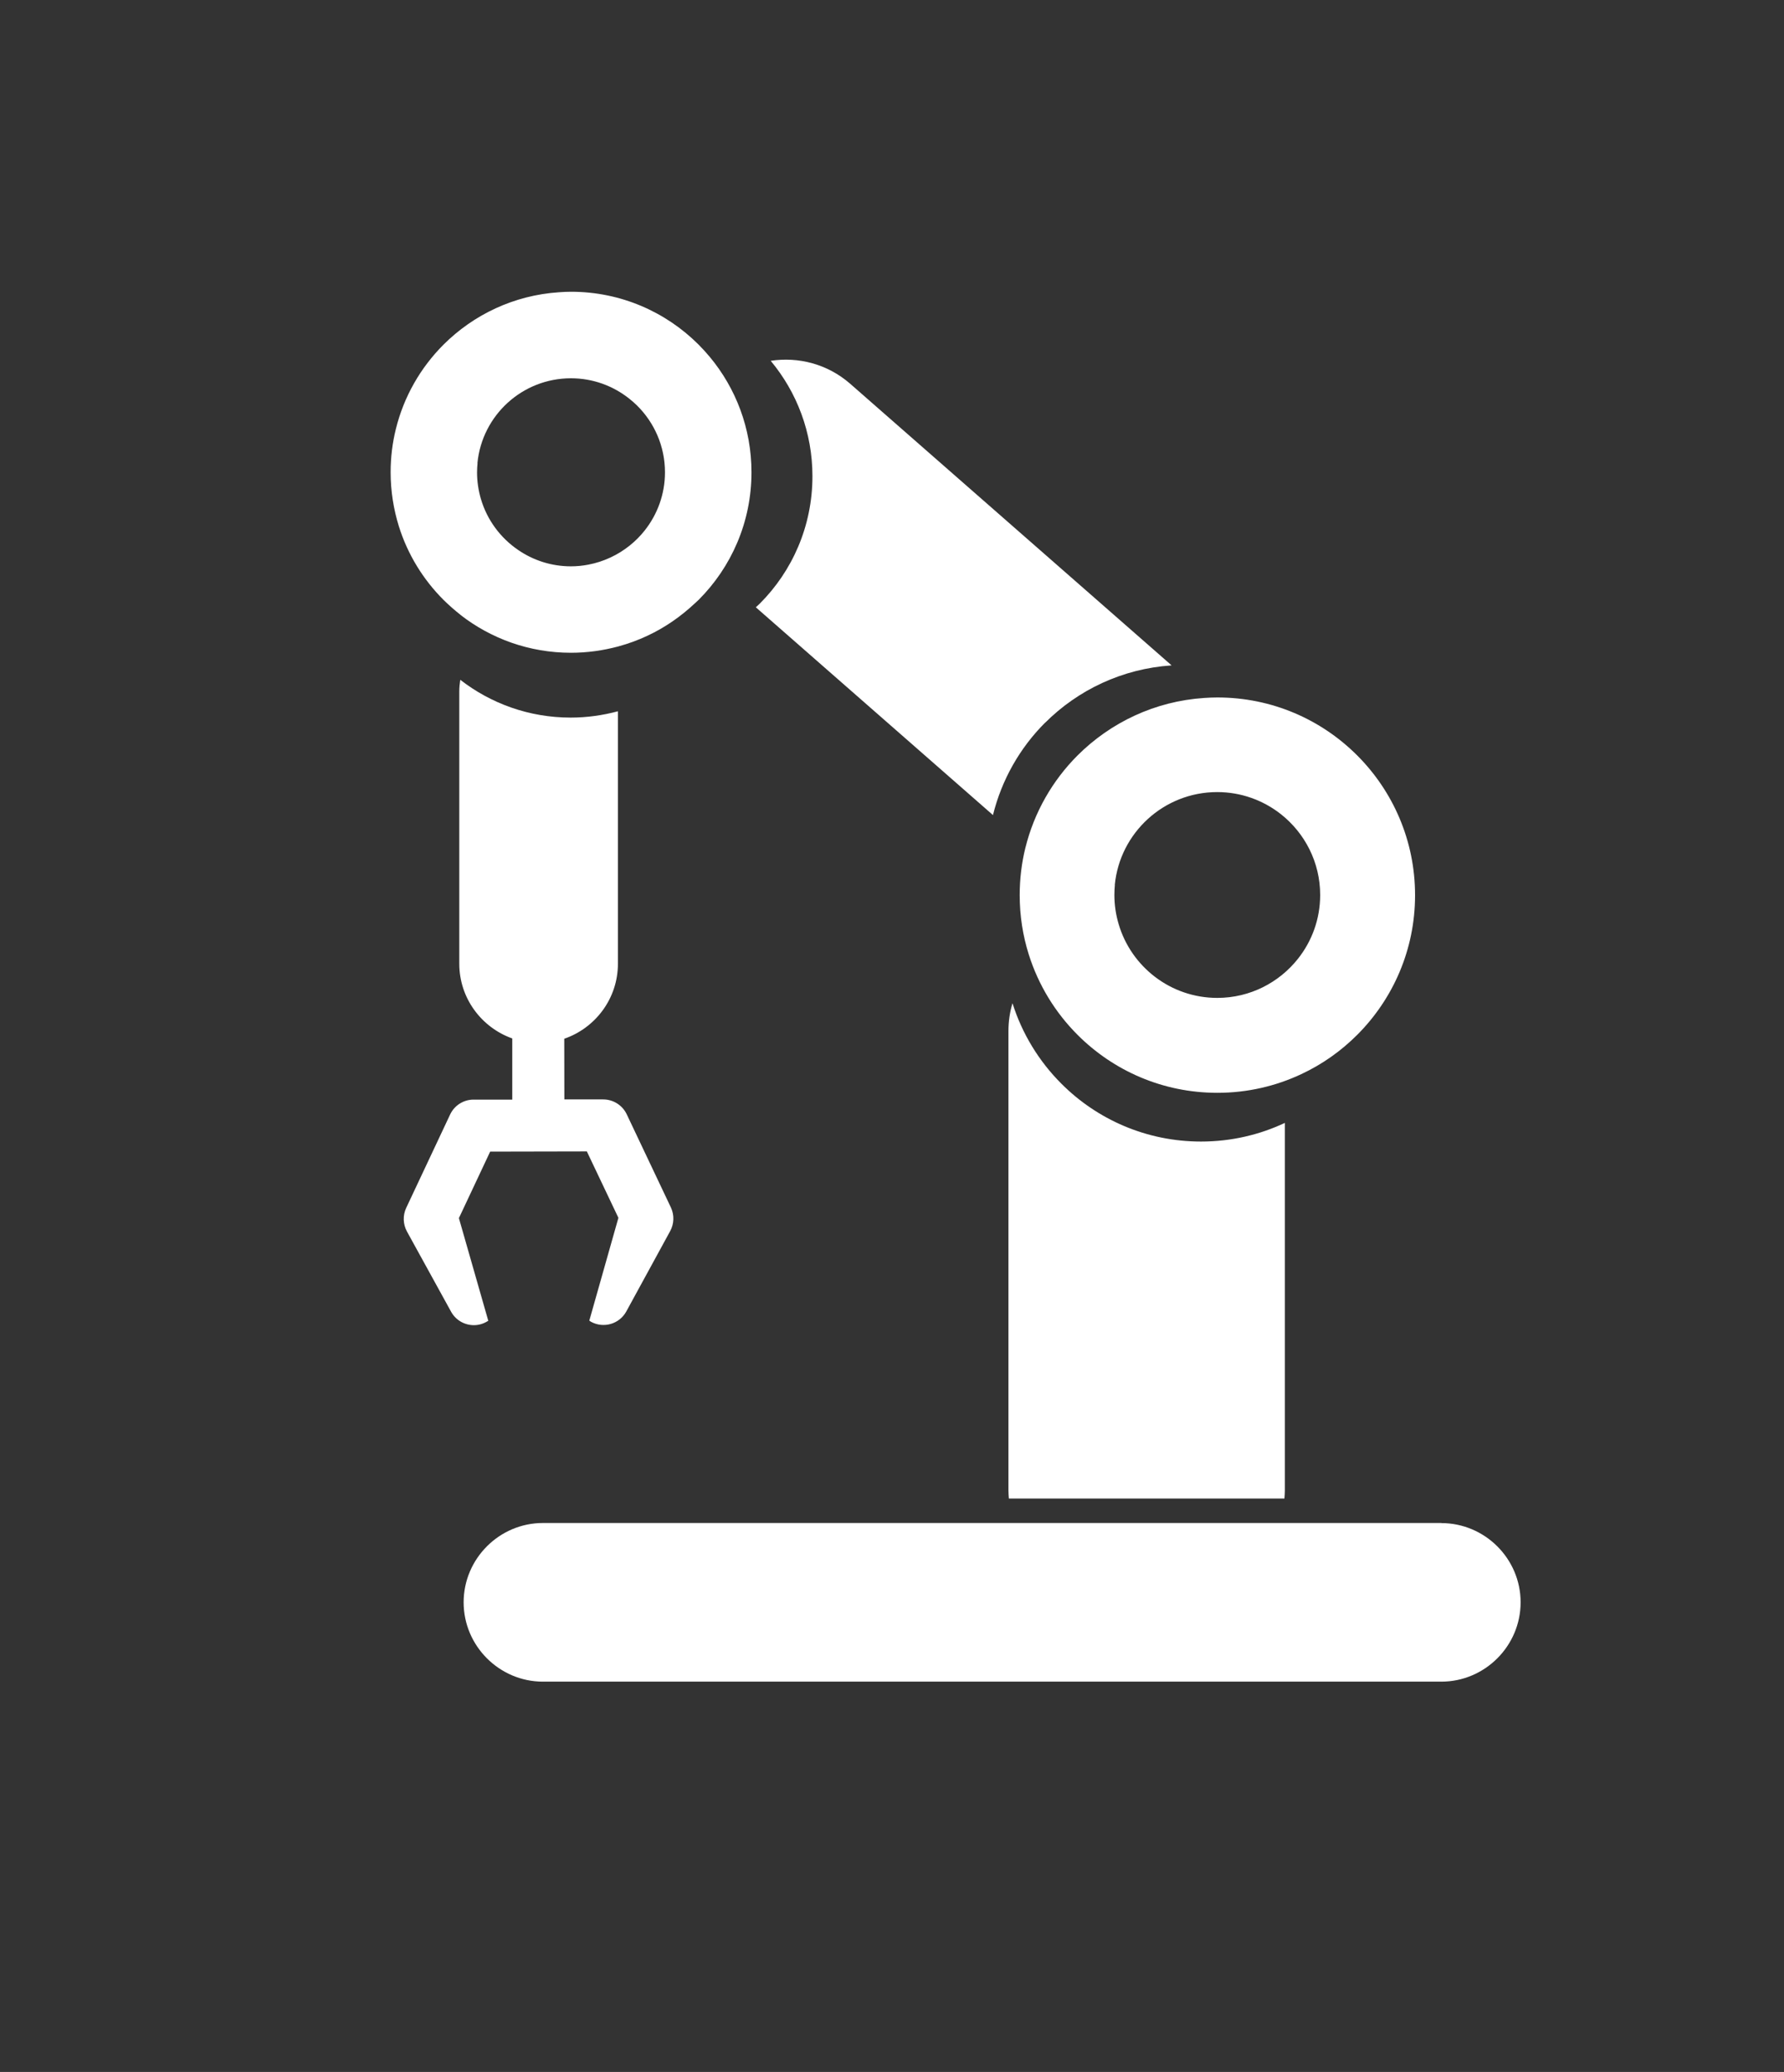 <?xml version="1.0" encoding="UTF-8"?><svg id="Layer_1" xmlns="http://www.w3.org/2000/svg" viewBox="0 0 180.85 210"><rect x="0" y="0" width="180.85" height="210" fill="#333333" stroke="none"/><defs><style>.cls-1{fill:#fff;}</style></defs><path class="cls-1" d="m107.59,109.83c-2.25-2.25-3.97-5.04-4.95-8.15-.27.89-.41,1.83-.41,2.81v46.57c0,.28.02.55.04.82h27.94c.02-.27.04-.55.04-.82v-37.25c-2.58,1.21-5.45,1.89-8.5,1.89-5.53,0-10.54-2.24-14.16-5.87h0Z"/><path class="cls-1" d="m146.12,154.36H55.04c-4.42,0-8.04,3.62-8.04,8.04s3.62,8.04,8.04,8.04h91.07c4.42,0,8.04-3.62,8.04-8.04,0-4.42-3.62-8.03-8.04-8.03h0Z"/><path class="cls-1" d="m103.95,85.91c-.38,1.54-.58,3.15-.58,4.81,0,2.1.32,4.12.92,6.02.98,3.11,2.69,5.89,4.95,8.15,3.63,3.63,8.63,5.87,14.17,5.87,3.04,0,5.92-.68,8.5-1.89,2.12-.99,4.03-2.34,5.67-3.98,3.63-3.63,5.87-8.63,5.87-14.16s-2.24-10.54-5.87-14.17c-3.63-3.63-8.63-5.87-14.17-5.87-.45,0-.9.02-1.34.05-5,.33-9.49,2.49-12.83,5.82-2.54,2.54-4.4,5.76-5.29,9.36h0Zm9.06,3.78c.51-5.28,4.97-9.41,10.38-9.41,2.44,0,4.68.84,6.46,2.24,2.42,1.91,3.98,4.87,3.98,8.19,0,2.44-.84,4.68-2.24,6.45-1.91,2.42-4.87,3.98-8.19,3.98-4.73,0-8.73-3.16-10-7.48-.28-.94-.43-1.93-.43-2.96,0-.35.02-.69.05-1.02h0Z"/><path class="cls-1" d="m105.94,73.26c3.33-3.33,7.83-5.49,12.83-5.82l-32.59-28.55c-2.29-2-5.25-2.75-8.05-2.32,2.64,3.17,4.23,7.24,4.23,11.7,0,5.05-2.04,9.62-5.36,12.93-.12.12-.26.23-.38.35l24.04,21.06c.89-3.6,2.74-6.82,5.28-9.36h0Z"/><path class="cls-1" d="m49.5,133.89s0-.02,0-.02l-2.98-10.41,3.17-6.74,9.8-.02,3.2,6.73-2.95,10.42.18.12c1.27.69,2.87.23,3.57-1.05l4.45-8.15c.4-.74.43-1.62.07-2.39l-4.48-9.45c-.44-.92-1.37-1.5-2.38-1.5h-3.94s-.01-6.15-.01-6.15c3.16-1.09,5.44-4.08,5.44-7.6v-25.59c-1.53.41-3.13.64-4.79.64-4.22,0-8.1-1.43-11.19-3.83-.06.38-.1.77-.1,1.17v27.61c0,3.49,2.25,6.46,5.37,7.57v6.2s-3.93,0-3.93,0c-1.01,0-1.94.59-2.37,1.51l-4.45,9.46c-.36.76-.33,1.65.07,2.39l4.48,8.14c.48.87,1.38,1.36,2.31,1.36.49,0,.98-.14,1.43-.43h0Z"/><path class="cls-1" d="m46.69,62.33c3.09,2.4,6.97,3.83,11.19,3.83,1.66,0,3.26-.23,4.79-.64,1.03-.28,2.02-.64,2.97-1.09,1.78-.83,3.38-1.95,4.8-3.28.13-.12.26-.23.38-.35,3.31-3.31,5.36-7.88,5.36-12.93,0-4.45-1.59-8.53-4.23-11.7-.36-.43-.73-.84-1.13-1.24-3.31-3.31-7.88-5.36-12.93-5.36-.41,0-.82.02-1.22.05-4.56.3-8.66,2.27-11.71,5.31-2.32,2.32-4.02,5.26-4.83,8.55-.35,1.41-.53,2.87-.53,4.39,0,1.91.3,3.76.84,5.49.89,2.84,2.46,5.38,4.52,7.44.55.54,1.13,1.05,1.74,1.53h0Zm1.71-15.4c.47-4.83,4.54-8.59,9.48-8.59,2.23,0,4.27.77,5.89,2.05.28.22.54.45.8.7,1.75,1.73,2.84,4.12,2.84,6.78,0,2.23-.77,4.27-2.05,5.89-.45.57-.96,1.08-1.52,1.53-1.2.96-2.63,1.64-4.2,1.94-.57.11-1.16.17-1.76.17-1.98,0-3.82-.61-5.34-1.65-1.8-1.22-3.16-3.04-3.79-5.18-.25-.86-.39-1.76-.39-2.7,0-.31.02-.62.05-.93h0Z"/></svg>